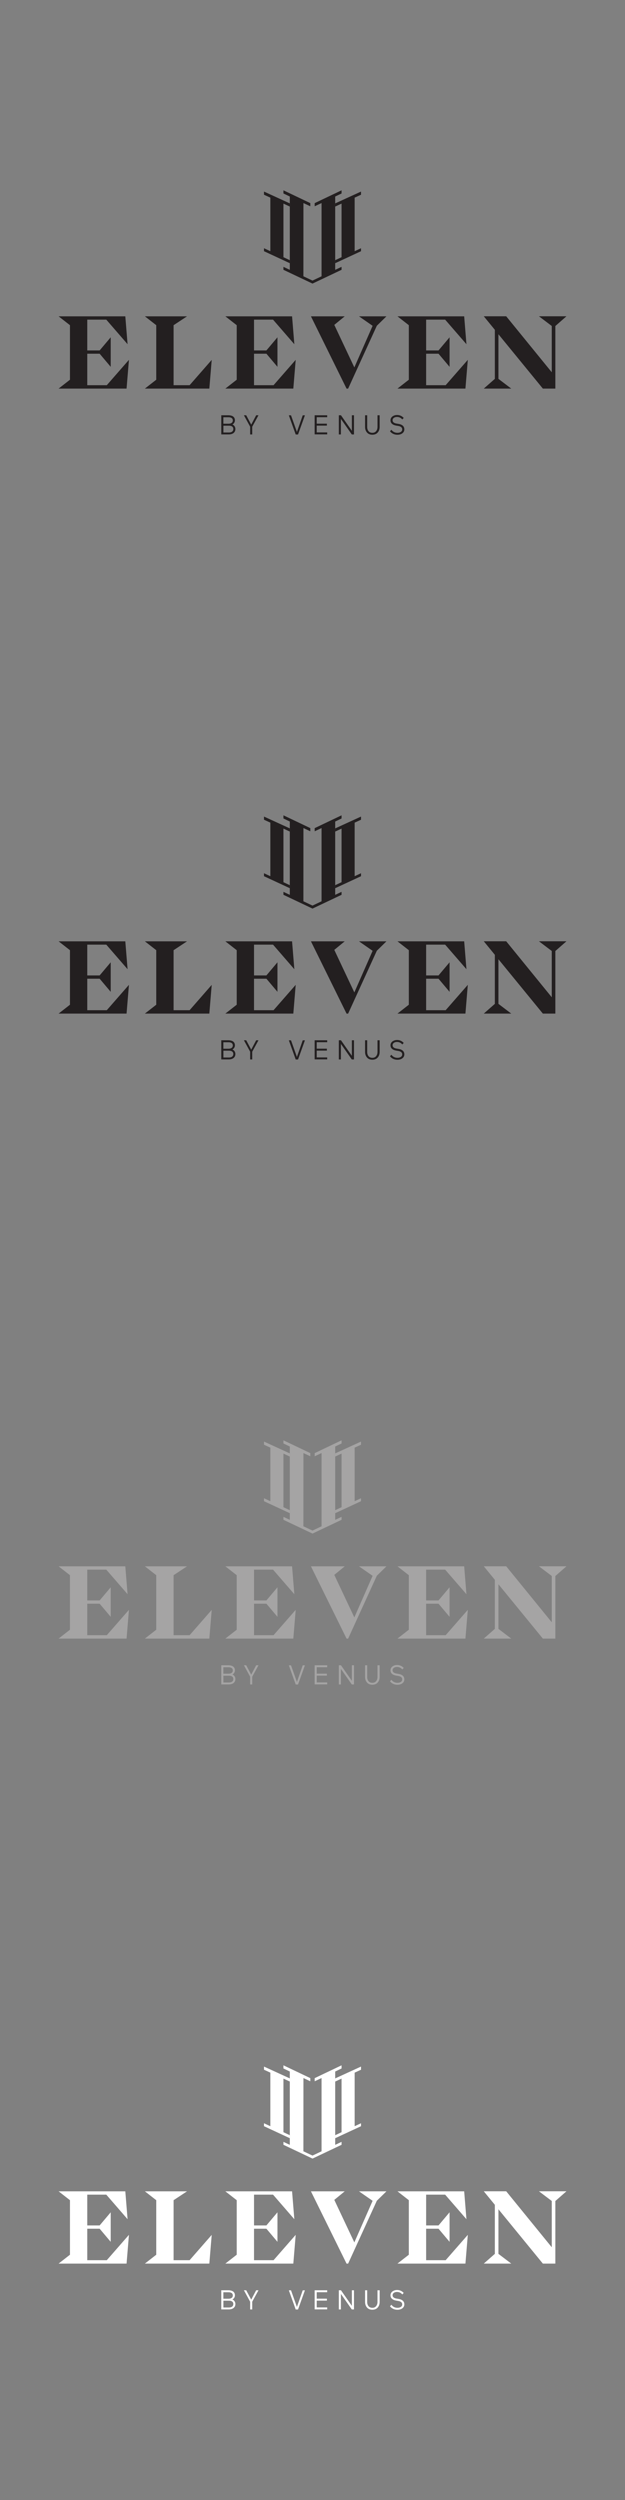 <?xml version="1.0" encoding="UTF-8"?><svg id="Eleven" xmlns="http://www.w3.org/2000/svg" viewBox="0 0 160 640"><rect x="0" y="0" width="160" height="640" fill="#808080" stroke="none"/><defs><style>.cls-1{fill:#fff;}.cls-2{fill:#a5a4a4;}.cls-3{fill:#231f20;}</style></defs><g><g><path class="cls-3" d="M33.01,92.13l-.61,7.35H15l2.91-2.27v-13.96l-2.91-2.27h17.08l.58,7.14-5.45-6.29h-4.87v7.88h3.17l2.83-3.36v7.56l-2.83-3.36h-3.17v8.06h5l5.66-6.48Z"/><path class="cls-3" d="M53.59,99.48h-16.5l2.91-2.27v-13.96l-2.91-2.27h10.79l-3.44,2.27v15.36h4.1l5.66-6.48-.61,7.35Z"/><path class="cls-3" d="M75.7,92.13l-.61,7.35h-17.4l2.91-2.27v-13.96l-2.91-2.27h17.08l.58,7.14-5.45-6.29h-4.87v7.88h3.17l2.83-3.36v7.56l-2.83-3.36h-3.17v8.06h5l5.66-6.48Z"/><path class="cls-3" d="M98.93,80.98l-2.46,2.41-7.35,16.1h-.4l-9.12-18.51h8.65l-2.67,2.19,5.13,10.89,4.68-10.65-3.49-2.43h7.03Z"/><path class="cls-3" d="M119.76,92.13l-.61,7.35h-17.4l2.91-2.27v-13.96l-2.91-2.27h17.08l.58,7.14-5.45-6.29h-4.87v7.88h3.17l2.83-3.36v7.56l-2.83-3.36h-3.17v8.06h5l5.66-6.48Z"/><path class="cls-3" d="M145,80.98l-2.83,2.48v16.02h-3.2l-11.37-13.91v11.42l3.28,2.49h-7.03l2.83-2.49v-12.56l-2.83-3.46h5.74l11.66,14.33v-11.85l-3.28-2.48h7.03Z"/></g><g><path class="cls-3" d="M56.65,111.22v-4.91h1.8c1.04,0,1.69,.43,1.69,1.3,0,.43-.24,.85-.64,1.05,.47,.22,.76,.66,.76,1.16,0,.43-.15,.77-.46,1.02-.31,.25-.71,.37-1.23,.37h-1.93Zm.53-4.4v1.65h1.37c.62,0,1.05-.29,1.05-.84s-.43-.81-1.06-.81h-1.36Zm0,3.9h1.46c.65,0,1.09-.31,1.09-.9,0-.55-.44-.84-1.06-.84h-1.48v1.74Z"/><path class="cls-3" d="M63.03,106.31l1.28,2.4,1.27-2.4h.59l-1.6,2.93v1.98h-.53v-1.98l-1.6-2.93h.59Z"/><path class="cls-3" d="M76.01,110.58l1.49-4.26h.56l-1.76,4.91h-.6l-1.76-4.91h.56l1.51,4.26Z"/><path class="cls-3" d="M80.55,111.22v-4.91h3.21v.5h-2.68v1.65h2.6v.5h-2.6v1.74h2.68v.5h-3.21Z"/><path class="cls-3" d="M90.06,111.22l-2.79-3.98v3.98h-.53v-4.91h.55l2.79,3.99v-3.99h.54v4.91h-.55Z"/><path class="cls-3" d="M96.65,106.31h.54v2.98c0,.59-.17,1.07-.5,1.44-.33,.37-.78,.56-1.37,.56s-1.04-.19-1.36-.56c-.33-.37-.5-.85-.5-1.44v-2.98h.54v2.99c0,.43,.11,.79,.34,1.08,.23,.28,.56,.42,.98,.42s.74-.14,.97-.43c.23-.29,.35-.64,.35-1.08v-2.98Z"/><path class="cls-3" d="M101.35,108.94c-.4-.07-.74-.22-.99-.44-.26-.22-.39-.52-.39-.9,0-.41,.17-.74,.5-.99,.34-.25,.73-.37,1.19-.37,.66,0,1.23,.25,1.69,.75l-.36,.39c-.36-.43-.81-.64-1.37-.64-.64,0-1.12,.34-1.12,.84,0,.46,.35,.75,1.04,.86l.48,.08c.95,.15,1.49,.62,1.49,1.4,0,.4-.16,.73-.49,.99-.33,.26-.76,.39-1.3,.39-.8,0-1.49-.36-1.88-.9l.36-.38c.38,.52,.9,.78,1.57,.78s1.2-.32,1.2-.88c0-.47-.34-.76-1.03-.88l-.6-.1Z"/></g><polygon class="cls-3" points="72.56 48.72 79.44 52 79.44 52.81 77.68 51.98 77.67 70.73 80 71.83 80 72.6 72.56 69.07 72.56 68.31 74.19 69.08 74.19 50.31 72.56 49.53 72.56 48.72"/><polygon class="cls-3" points="80.56 52.81 80.56 52 87.44 48.72 87.44 49.53 85.81 50.31 85.81 69.08 87.44 68.31 87.44 69.07 80 72.6 80 71.83 82.32 70.73 82.32 51.98 80.56 52.81"/><polygon class="cls-3" points="92.42 49.04 92.42 49.85 90.79 50.6 90.79 64.31 92.42 63.55 92.42 64.31 85.81 67.38 85.81 66.61 87.44 65.84 87.44 52.12 85.81 52.88 85.81 52.07 92.42 49.04"/><polygon class="cls-3" points="67.58 49.04 67.58 49.85 69.21 50.6 69.21 64.31 67.58 63.55 67.58 64.31 74.19 67.38 74.19 66.61 72.56 65.84 72.56 52.12 74.19 52.88 74.19 52.07 67.58 49.04"/></g><g><g><path class="cls-3" d="M33.01,252.13l-.61,7.35H15l2.91-2.27v-13.96l-2.91-2.27h17.08l.58,7.14-5.45-6.29h-4.87v7.88h3.17l2.83-3.36v7.56l-2.83-3.36h-3.17v8.06h5l5.66-6.48Z"/><path class="cls-3" d="M53.59,259.48h-16.5l2.91-2.27v-13.96l-2.91-2.27h10.79l-3.44,2.27v15.36h4.1l5.66-6.48-.61,7.35Z"/><path class="cls-3" d="M75.7,252.13l-.61,7.35h-17.4l2.91-2.27v-13.96l-2.91-2.27h17.08l.58,7.14-5.45-6.29h-4.87v7.88h3.17l2.83-3.36v7.56l-2.83-3.36h-3.17v8.06h5l5.66-6.48Z"/><path class="cls-3" d="M98.93,240.98l-2.46,2.41-7.35,16.1h-.4l-9.12-18.51h8.65l-2.67,2.19,5.13,10.89,4.68-10.65-3.49-2.43h7.03Z"/><path class="cls-3" d="M119.76,252.13l-.61,7.35h-17.4l2.91-2.27v-13.96l-2.91-2.27h17.08l.58,7.14-5.45-6.29h-4.87v7.88h3.17l2.83-3.36v7.56l-2.83-3.36h-3.17v8.06h5l5.66-6.48Z"/><path class="cls-3" d="M145,240.98l-2.83,2.48v16.02h-3.2l-11.37-13.91v11.42l3.28,2.49h-7.03l2.83-2.49v-12.56l-2.83-3.46h5.74l11.66,14.33v-11.85l-3.28-2.48h7.03Z"/></g><g><path class="cls-3" d="M56.65,271.22v-4.91h1.8c1.04,0,1.69,.43,1.69,1.3,0,.43-.24,.85-.64,1.05,.47,.22,.76,.66,.76,1.16,0,.43-.15,.77-.46,1.02-.31,.25-.71,.37-1.23,.37h-1.93Zm.53-4.4v1.65h1.37c.62,0,1.05-.29,1.05-.84s-.43-.81-1.06-.81h-1.36Zm0,3.9h1.46c.65,0,1.09-.31,1.09-.9,0-.55-.44-.84-1.06-.84h-1.48v1.74Z"/><path class="cls-3" d="M63.03,266.31l1.28,2.4,1.27-2.4h.59l-1.6,2.93v1.98h-.53v-1.98l-1.6-2.93h.59Z"/><path class="cls-3" d="M76.01,270.58l1.49-4.26h.56l-1.76,4.91h-.6l-1.76-4.91h.56l1.51,4.26Z"/><path class="cls-3" d="M80.55,271.22v-4.91h3.21v.5h-2.68v1.65h2.6v.5h-2.6v1.74h2.68v.5h-3.21Z"/><path class="cls-3" d="M90.06,271.22l-2.79-3.98v3.98h-.53v-4.91h.55l2.79,3.99v-3.99h.54v4.91h-.55Z"/><path class="cls-3" d="M96.65,266.31h.54v2.98c0,.59-.17,1.07-.5,1.44-.33,.37-.78,.56-1.37,.56s-1.04-.19-1.36-.56c-.33-.37-.5-.85-.5-1.44v-2.98h.54v2.99c0,.43,.11,.79,.34,1.08,.23,.28,.56,.42,.98,.42s.74-.14,.97-.43c.23-.29,.35-.64,.35-1.08v-2.98Z"/><path class="cls-3" d="M101.35,268.94c-.4-.07-.74-.22-.99-.44-.26-.22-.39-.52-.39-.9,0-.41,.17-.74,.5-.99,.34-.25,.73-.37,1.19-.37,.66,0,1.23,.25,1.69,.75l-.36,.39c-.36-.43-.81-.64-1.37-.64-.64,0-1.12,.34-1.12,.84,0,.46,.35,.75,1.04,.86l.48,.08c.95,.15,1.49,.62,1.49,1.4,0,.4-.16,.73-.49,.99-.33,.26-.76,.39-1.3,.39-.8,0-1.49-.36-1.88-.9l.36-.38c.38,.52,.9,.78,1.57,.78s1.2-.32,1.2-.88c0-.47-.34-.76-1.03-.88l-.6-.1Z"/></g><polygon class="cls-3" points="72.56 208.72 79.44 212 79.44 212.81 77.68 211.98 77.67 230.73 80 231.83 80 232.6 72.56 229.07 72.56 228.31 74.19 229.08 74.19 210.31 72.56 209.53 72.56 208.72"/><polygon class="cls-3" points="80.56 212.81 80.56 212 87.44 208.72 87.44 209.53 85.81 210.31 85.81 229.08 87.44 228.31 87.44 229.07 80 232.6 80 231.83 82.32 230.73 82.32 211.98 80.56 212.81"/><polygon class="cls-3" points="92.42 209.04 92.42 209.85 90.79 210.6 90.79 224.31 92.42 223.55 92.42 224.31 85.81 227.38 85.81 226.61 87.44 225.84 87.44 212.12 85.81 212.88 85.81 212.07 92.42 209.04"/><polygon class="cls-3" points="67.58 209.04 67.58 209.85 69.21 210.6 69.21 224.31 67.58 223.55 67.58 224.31 74.19 227.38 74.19 226.61 72.56 225.84 72.56 212.12 74.19 212.88 74.19 212.07 67.58 209.04"/></g><g><g><path class="cls-2" d="M33.01,412.13l-.61,7.35H15l2.91-2.27v-13.96l-2.91-2.27h17.08l.58,7.14-5.45-6.29h-4.87v7.88h3.17l2.83-3.36v7.56l-2.83-3.36h-3.17v8.06h5l5.66-6.48Z"/><path class="cls-2" d="M53.59,419.48h-16.5l2.91-2.27v-13.96l-2.91-2.27h10.79l-3.44,2.27v15.36h4.1l5.66-6.48-.61,7.35Z"/><path class="cls-2" d="M75.7,412.13l-.61,7.35h-17.4l2.91-2.27v-13.96l-2.91-2.27h17.08l.58,7.14-5.45-6.29h-4.87v7.88h3.17l2.83-3.36v7.56l-2.83-3.36h-3.17v8.06h5l5.66-6.48Z"/><path class="cls-2" d="M98.93,400.98l-2.46,2.41-7.35,16.1h-.4l-9.12-18.51h8.65l-2.67,2.19,5.13,10.89,4.68-10.65-3.49-2.43h7.03Z"/><path class="cls-2" d="M119.76,412.13l-.61,7.35h-17.4l2.91-2.27v-13.96l-2.91-2.27h17.08l.58,7.14-5.45-6.29h-4.87v7.88h3.17l2.83-3.36v7.56l-2.83-3.36h-3.17v8.06h5l5.66-6.48Z"/><path class="cls-2" d="M145,400.98l-2.83,2.48v16.02h-3.2l-11.37-13.91v11.42l3.28,2.49h-7.03l2.83-2.49v-12.56l-2.83-3.46h5.74l11.66,14.33v-11.85l-3.28-2.48h7.03Z"/></g><g><path class="cls-2" d="M56.65,431.22v-4.91h1.8c1.04,0,1.69,.43,1.69,1.3,0,.43-.24,.85-.64,1.05,.47,.22,.76,.66,.76,1.16,0,.43-.15,.77-.46,1.02-.31,.25-.71,.37-1.23,.37h-1.93Zm.53-4.4v1.65h1.37c.62,0,1.05-.29,1.05-.84s-.43-.81-1.06-.81h-1.36Zm0,3.9h1.46c.65,0,1.09-.31,1.09-.9,0-.55-.44-.84-1.06-.84h-1.48v1.74Z"/><path class="cls-2" d="M63.03,426.31l1.28,2.4,1.27-2.4h.59l-1.6,2.93v1.98h-.53v-1.98l-1.6-2.93h.59Z"/><path class="cls-2" d="M76.01,430.58l1.49-4.26h.56l-1.76,4.91h-.6l-1.76-4.91h.56l1.51,4.26Z"/><path class="cls-2" d="M80.55,431.22v-4.91h3.21v.5h-2.68v1.65h2.6v.5h-2.6v1.74h2.68v.5h-3.21Z"/><path class="cls-2" d="M90.06,431.22l-2.79-3.98v3.98h-.53v-4.91h.55l2.79,3.99v-3.99h.54v4.91h-.55Z"/><path class="cls-2" d="M96.65,426.31h.54v2.98c0,.59-.17,1.07-.5,1.44-.33,.37-.78,.56-1.37,.56s-1.04-.19-1.36-.56c-.33-.37-.5-.85-.5-1.44v-2.98h.54v2.99c0,.43,.11,.79,.34,1.08,.23,.28,.56,.42,.98,.42s.74-.14,.97-.43c.23-.29,.35-.64,.35-1.08v-2.98Z"/><path class="cls-2" d="M101.35,428.94c-.4-.07-.74-.22-.99-.44-.26-.22-.39-.52-.39-.9,0-.41,.17-.74,.5-.99,.34-.25,.73-.37,1.19-.37,.66,0,1.23,.25,1.69,.75l-.36,.39c-.36-.43-.81-.64-1.37-.64-.64,0-1.12,.34-1.12,.84,0,.46,.35,.75,1.04,.86l.48,.08c.95,.15,1.49,.62,1.49,1.4,0,.4-.16,.73-.49,.99-.33,.26-.76,.39-1.3,.39-.8,0-1.49-.36-1.88-.9l.36-.38c.38,.52,.9,.78,1.57,.78s1.2-.32,1.2-.88c0-.47-.34-.76-1.03-.88l-.6-.1Z"/></g><polygon class="cls-2" points="72.56 368.72 79.44 372 79.44 372.81 77.68 371.98 77.67 390.73 80 391.83 80 392.6 72.56 389.07 72.56 388.31 74.19 389.08 74.19 370.31 72.56 369.53 72.56 368.72"/><polygon class="cls-2" points="80.56 372.81 80.56 372 87.44 368.72 87.44 369.53 85.81 370.31 85.81 389.08 87.44 388.31 87.44 389.07 80 392.6 80 391.83 82.32 390.73 82.32 371.98 80.56 372.81"/><polygon class="cls-2" points="92.42 369.04 92.42 369.85 90.79 370.6 90.79 384.31 92.42 383.55 92.42 384.31 85.81 387.38 85.81 386.61 87.44 385.84 87.44 372.12 85.81 372.88 85.81 372.07 92.42 369.04"/><polygon class="cls-2" points="67.58 369.04 67.58 369.85 69.21 370.6 69.21 384.31 67.58 383.55 67.58 384.31 74.19 387.38 74.19 386.61 72.56 385.84 72.56 372.12 74.19 372.88 74.19 372.07 67.58 369.04"/></g><g><g><path class="cls-1" d="M33.01,572.13l-.61,7.35H15l2.91-2.27v-13.96l-2.91-2.27h17.08l.58,7.14-5.45-6.29h-4.87v7.88h3.17l2.83-3.36v7.56l-2.83-3.36h-3.17v8.06h5l5.66-6.48Z"/><path class="cls-1" d="M53.59,579.48h-16.5l2.91-2.27v-13.96l-2.91-2.27h10.79l-3.44,2.27v15.36h4.1l5.66-6.48-.61,7.35Z"/><path class="cls-1" d="M75.7,572.13l-.61,7.35h-17.4l2.91-2.27v-13.96l-2.91-2.27h17.08l.58,7.14-5.45-6.29h-4.87v7.88h3.17l2.83-3.36v7.56l-2.83-3.36h-3.17v8.06h5l5.66-6.48Z"/><path class="cls-1" d="M98.93,560.98l-2.46,2.41-7.35,16.1h-.4l-9.12-18.51h8.65l-2.67,2.19,5.13,10.89,4.68-10.65-3.49-2.43h7.03Z"/><path class="cls-1" d="M119.76,572.13l-.61,7.35h-17.4l2.91-2.27v-13.96l-2.91-2.27h17.08l.58,7.14-5.45-6.29h-4.87v7.88h3.17l2.83-3.36v7.56l-2.83-3.36h-3.17v8.06h5l5.66-6.48Z"/><path class="cls-1" d="M145,560.98l-2.83,2.48v16.02h-3.2l-11.37-13.91v11.42l3.28,2.49h-7.03l2.83-2.49v-12.56l-2.83-3.46h5.74l11.66,14.33v-11.85l-3.28-2.48h7.03Z"/></g><g><path class="cls-1" d="M56.65,591.22v-4.91h1.8c1.04,0,1.69,.43,1.69,1.3,0,.43-.24,.85-.64,1.05,.47,.22,.76,.66,.76,1.16,0,.43-.15,.77-.46,1.02-.31,.25-.71,.37-1.23,.37h-1.93Zm.53-4.4v1.65h1.37c.62,0,1.05-.29,1.05-.84s-.43-.81-1.06-.81h-1.36Zm0,3.9h1.46c.65,0,1.09-.31,1.09-.9,0-.55-.44-.84-1.06-.84h-1.48v1.74Z"/><path class="cls-1" d="M63.03,586.31l1.28,2.4,1.27-2.4h.59l-1.6,2.93v1.98h-.53v-1.98l-1.6-2.93h.59Z"/><path class="cls-1" d="M76.01,590.58l1.49-4.26h.56l-1.76,4.91h-.6l-1.76-4.91h.56l1.51,4.26Z"/><path class="cls-1" d="M80.55,591.22v-4.91h3.21v.5h-2.68v1.65h2.6v.5h-2.6v1.74h2.68v.5h-3.21Z"/><path class="cls-1" d="M90.06,591.22l-2.79-3.98v3.98h-.53v-4.91h.55l2.79,3.99v-3.99h.54v4.91h-.55Z"/><path class="cls-1" d="M96.65,586.31h.54v2.98c0,.59-.17,1.07-.5,1.44-.33,.37-.78,.56-1.37,.56s-1.04-.19-1.36-.56c-.33-.37-.5-.85-.5-1.44v-2.98h.54v2.99c0,.43,.11,.79,.34,1.08,.23,.28,.56,.42,.98,.42s.74-.14,.97-.43c.23-.29,.35-.64,.35-1.08v-2.98Z"/><path class="cls-1" d="M101.35,588.94c-.4-.07-.74-.22-.99-.44-.26-.22-.39-.52-.39-.9,0-.41,.17-.74,.5-.99,.34-.25,.73-.37,1.19-.37,.66,0,1.23,.25,1.69,.75l-.36,.39c-.36-.43-.81-.64-1.37-.64-.64,0-1.12,.34-1.12,.84,0,.46,.35,.75,1.04,.86l.48,.08c.95,.15,1.49,.62,1.49,1.4,0,.4-.16,.73-.49,.99-.33,.26-.76,.39-1.3,.39-.8,0-1.49-.36-1.88-.9l.36-.38c.38,.52,.9,.78,1.57,.78s1.2-.32,1.2-.88c0-.47-.34-.76-1.03-.88l-.6-.1Z"/></g><polygon class="cls-1" points="72.56 528.72 79.44 532 79.44 532.81 77.68 531.98 77.67 550.73 80 551.83 80 552.6 72.56 549.07 72.56 548.31 74.19 549.08 74.19 530.31 72.56 529.53 72.56 528.72"/><polygon class="cls-1" points="80.56 532.81 80.56 532 87.44 528.72 87.44 529.53 85.81 530.31 85.81 549.08 87.44 548.31 87.44 549.07 80 552.6 80 551.83 82.32 550.73 82.32 531.98 80.56 532.81"/><polygon class="cls-1" points="92.42 529.04 92.42 529.85 90.79 530.6 90.79 544.31 92.42 543.55 92.42 544.31 85.81 547.38 85.81 546.61 87.44 545.84 87.44 532.12 85.81 532.88 85.81 532.07 92.42 529.04"/><polygon class="cls-1" points="67.58 529.04 67.58 529.85 69.21 530.6 69.21 544.31 67.58 543.55 67.58 544.31 74.19 547.38 74.19 546.61 72.56 545.84 72.56 532.12 74.19 532.88 74.19 532.07 67.58 529.04"/></g></svg>
